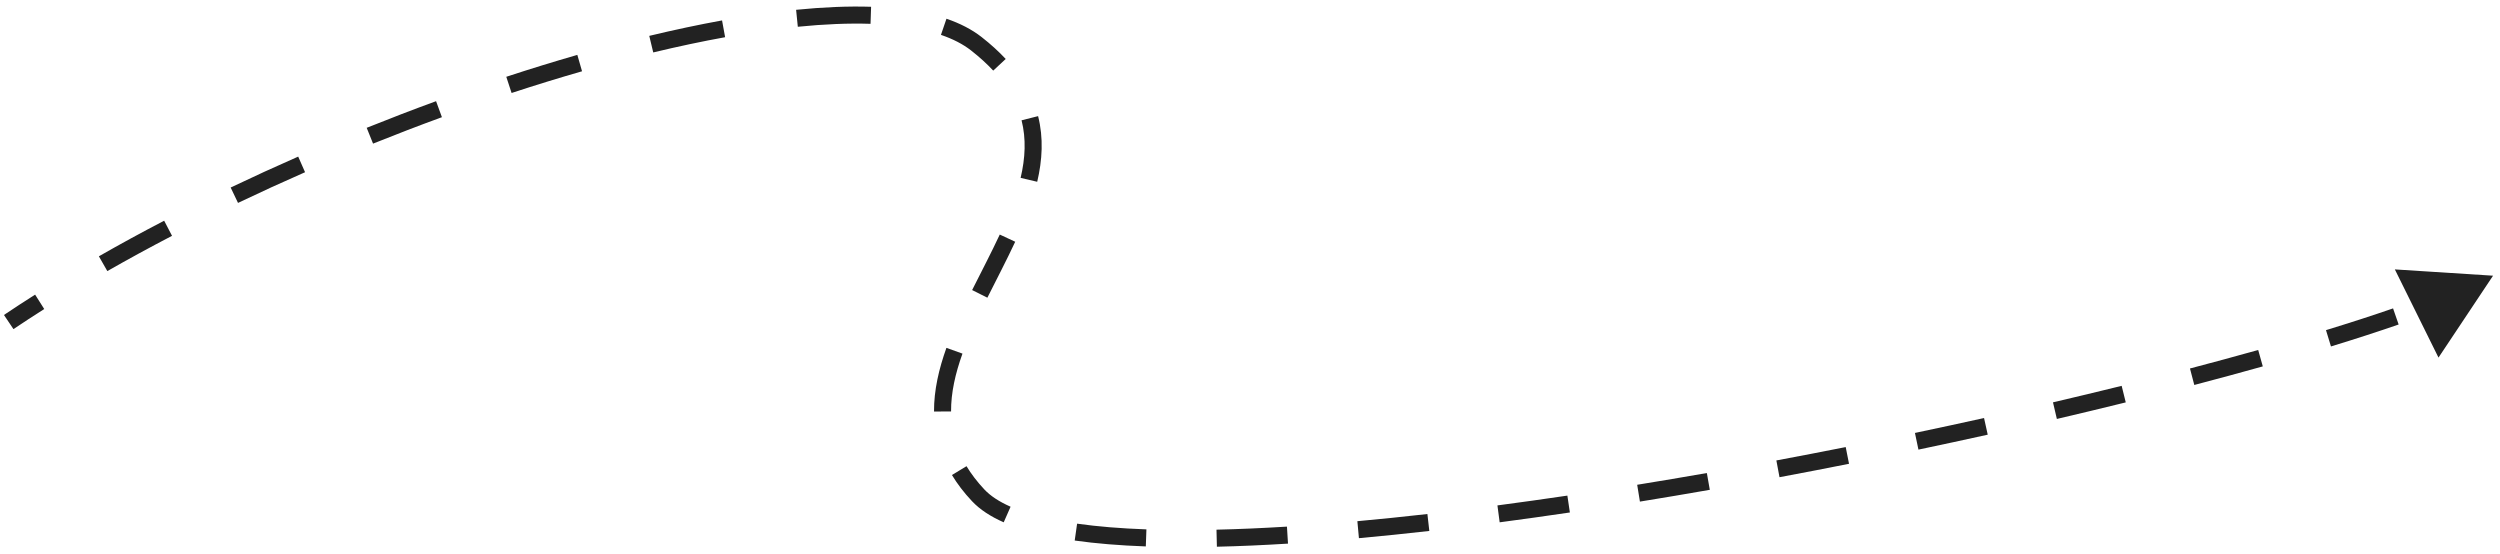 <?xml version="1.0" encoding="UTF-8"?> <svg xmlns="http://www.w3.org/2000/svg" width="176" height="39" viewBox="0 0 176 39" fill="none"><path d="M68.731 3.079L68.362 3.551L68.731 3.079ZM68.865 34.871L69.302 34.461L68.865 34.871ZM175.511 19.409L168.597 18.966L171.67 25.175L175.511 19.409ZM0.948 23.17C1.652 22.696 2.375 22.224 3.114 21.756L2.472 20.742C1.724 21.216 0.992 21.694 0.278 22.174L0.948 23.17ZM7.556 19.085C9.032 18.242 10.554 17.413 12.111 16.602L11.557 15.538C9.987 16.355 8.451 17.192 6.961 18.044L7.556 19.085ZM16.756 14.285C18.309 13.543 19.886 12.821 21.476 12.124L20.993 11.025C19.392 11.728 17.804 12.455 16.239 13.202L16.756 14.285ZM26.263 10.111C27.878 9.462 29.497 8.84 31.111 8.25L30.699 7.123C29.073 7.717 27.442 8.344 25.815 8.998L26.263 10.111ZM36.016 6.546C37.69 5.997 39.347 5.486 40.976 5.018L40.644 3.864C39 4.337 37.329 4.852 35.642 5.406L36.016 6.546ZM45.988 3.692C47.73 3.273 49.421 2.914 51.048 2.619L50.833 1.438C49.183 1.738 47.469 2.102 45.708 2.525L45.988 3.692ZM56.166 1.884C58.02 1.699 59.736 1.626 61.286 1.677L61.325 0.477C59.711 0.425 57.94 0.501 56.046 0.69L56.166 1.884ZM66.243 2.455C67.092 2.745 67.799 3.111 68.362 3.551L69.101 2.606C68.41 2.066 67.577 1.642 66.631 1.319L66.243 2.455ZM68.362 3.551C68.966 4.024 69.483 4.497 69.923 4.97L70.802 4.152C70.314 3.628 69.75 3.113 69.101 2.606L68.362 3.551ZM71.918 8.469C72.248 9.777 72.181 11.124 71.852 12.522L73.02 12.797C73.38 11.267 73.471 9.718 73.082 8.176L71.918 8.469ZM70.383 16.513C69.781 17.806 69.102 19.096 68.438 20.42L69.511 20.958C70.159 19.663 70.859 18.333 71.471 17.019L70.383 16.513ZM66.628 24.489C66.1 25.963 65.748 27.464 65.755 28.972L66.955 28.966C66.948 27.646 67.257 26.291 67.758 24.894L66.628 24.489ZM67.016 33.44C67.392 34.064 67.86 34.678 68.428 35.282L69.302 34.461C68.787 33.913 68.372 33.365 68.043 32.82L67.016 33.44ZM68.428 35.282C68.991 35.881 69.752 36.37 70.661 36.771L71.145 35.673C70.332 35.315 69.722 34.907 69.302 34.461L68.428 35.282ZM75.659 38.054C77.161 38.267 78.839 38.402 80.665 38.468L80.708 37.268C78.913 37.204 77.278 37.072 75.828 36.866L75.659 38.054ZM85.669 38.489C87.264 38.453 88.937 38.379 90.675 38.271L90.601 37.074C88.877 37.18 87.219 37.253 85.641 37.289L85.669 38.489ZM95.668 37.887C97.281 37.74 98.936 37.571 100.624 37.379L100.489 36.187C98.809 36.377 97.163 36.546 95.559 36.692L95.668 37.887ZM105.576 36.771C107.204 36.556 108.854 36.324 110.519 36.078L110.343 34.891C108.684 35.136 107.04 35.367 105.419 35.581L105.576 36.771ZM115.45 35.313C117.084 35.048 118.725 34.771 120.37 34.483L120.163 33.301C118.523 33.588 116.886 33.864 115.258 34.128L115.45 35.313ZM125.277 33.595C126.913 33.289 128.547 32.974 130.171 32.651L129.938 31.474C128.317 31.796 126.688 32.11 125.056 32.415L125.277 33.595ZM135.058 31.653C136.702 31.308 138.33 30.956 139.936 30.601L139.677 29.429C138.075 29.784 136.451 30.134 134.812 30.479L135.058 31.653ZM144.803 29.494C146.454 29.108 148.074 28.718 149.653 28.328L149.365 27.163C147.791 27.552 146.177 27.94 144.53 28.325L144.803 29.494ZM154.478 27.102C156.15 26.663 157.761 26.227 159.301 25.794L158.976 24.639C157.444 25.069 155.839 25.504 154.174 25.941L154.478 27.102ZM164.1 24.39C165.827 23.861 167.422 23.344 168.864 22.845L168.471 21.711C167.046 22.205 165.465 22.717 163.749 23.242L164.1 24.39Z" fill="#222222"></path></svg> 